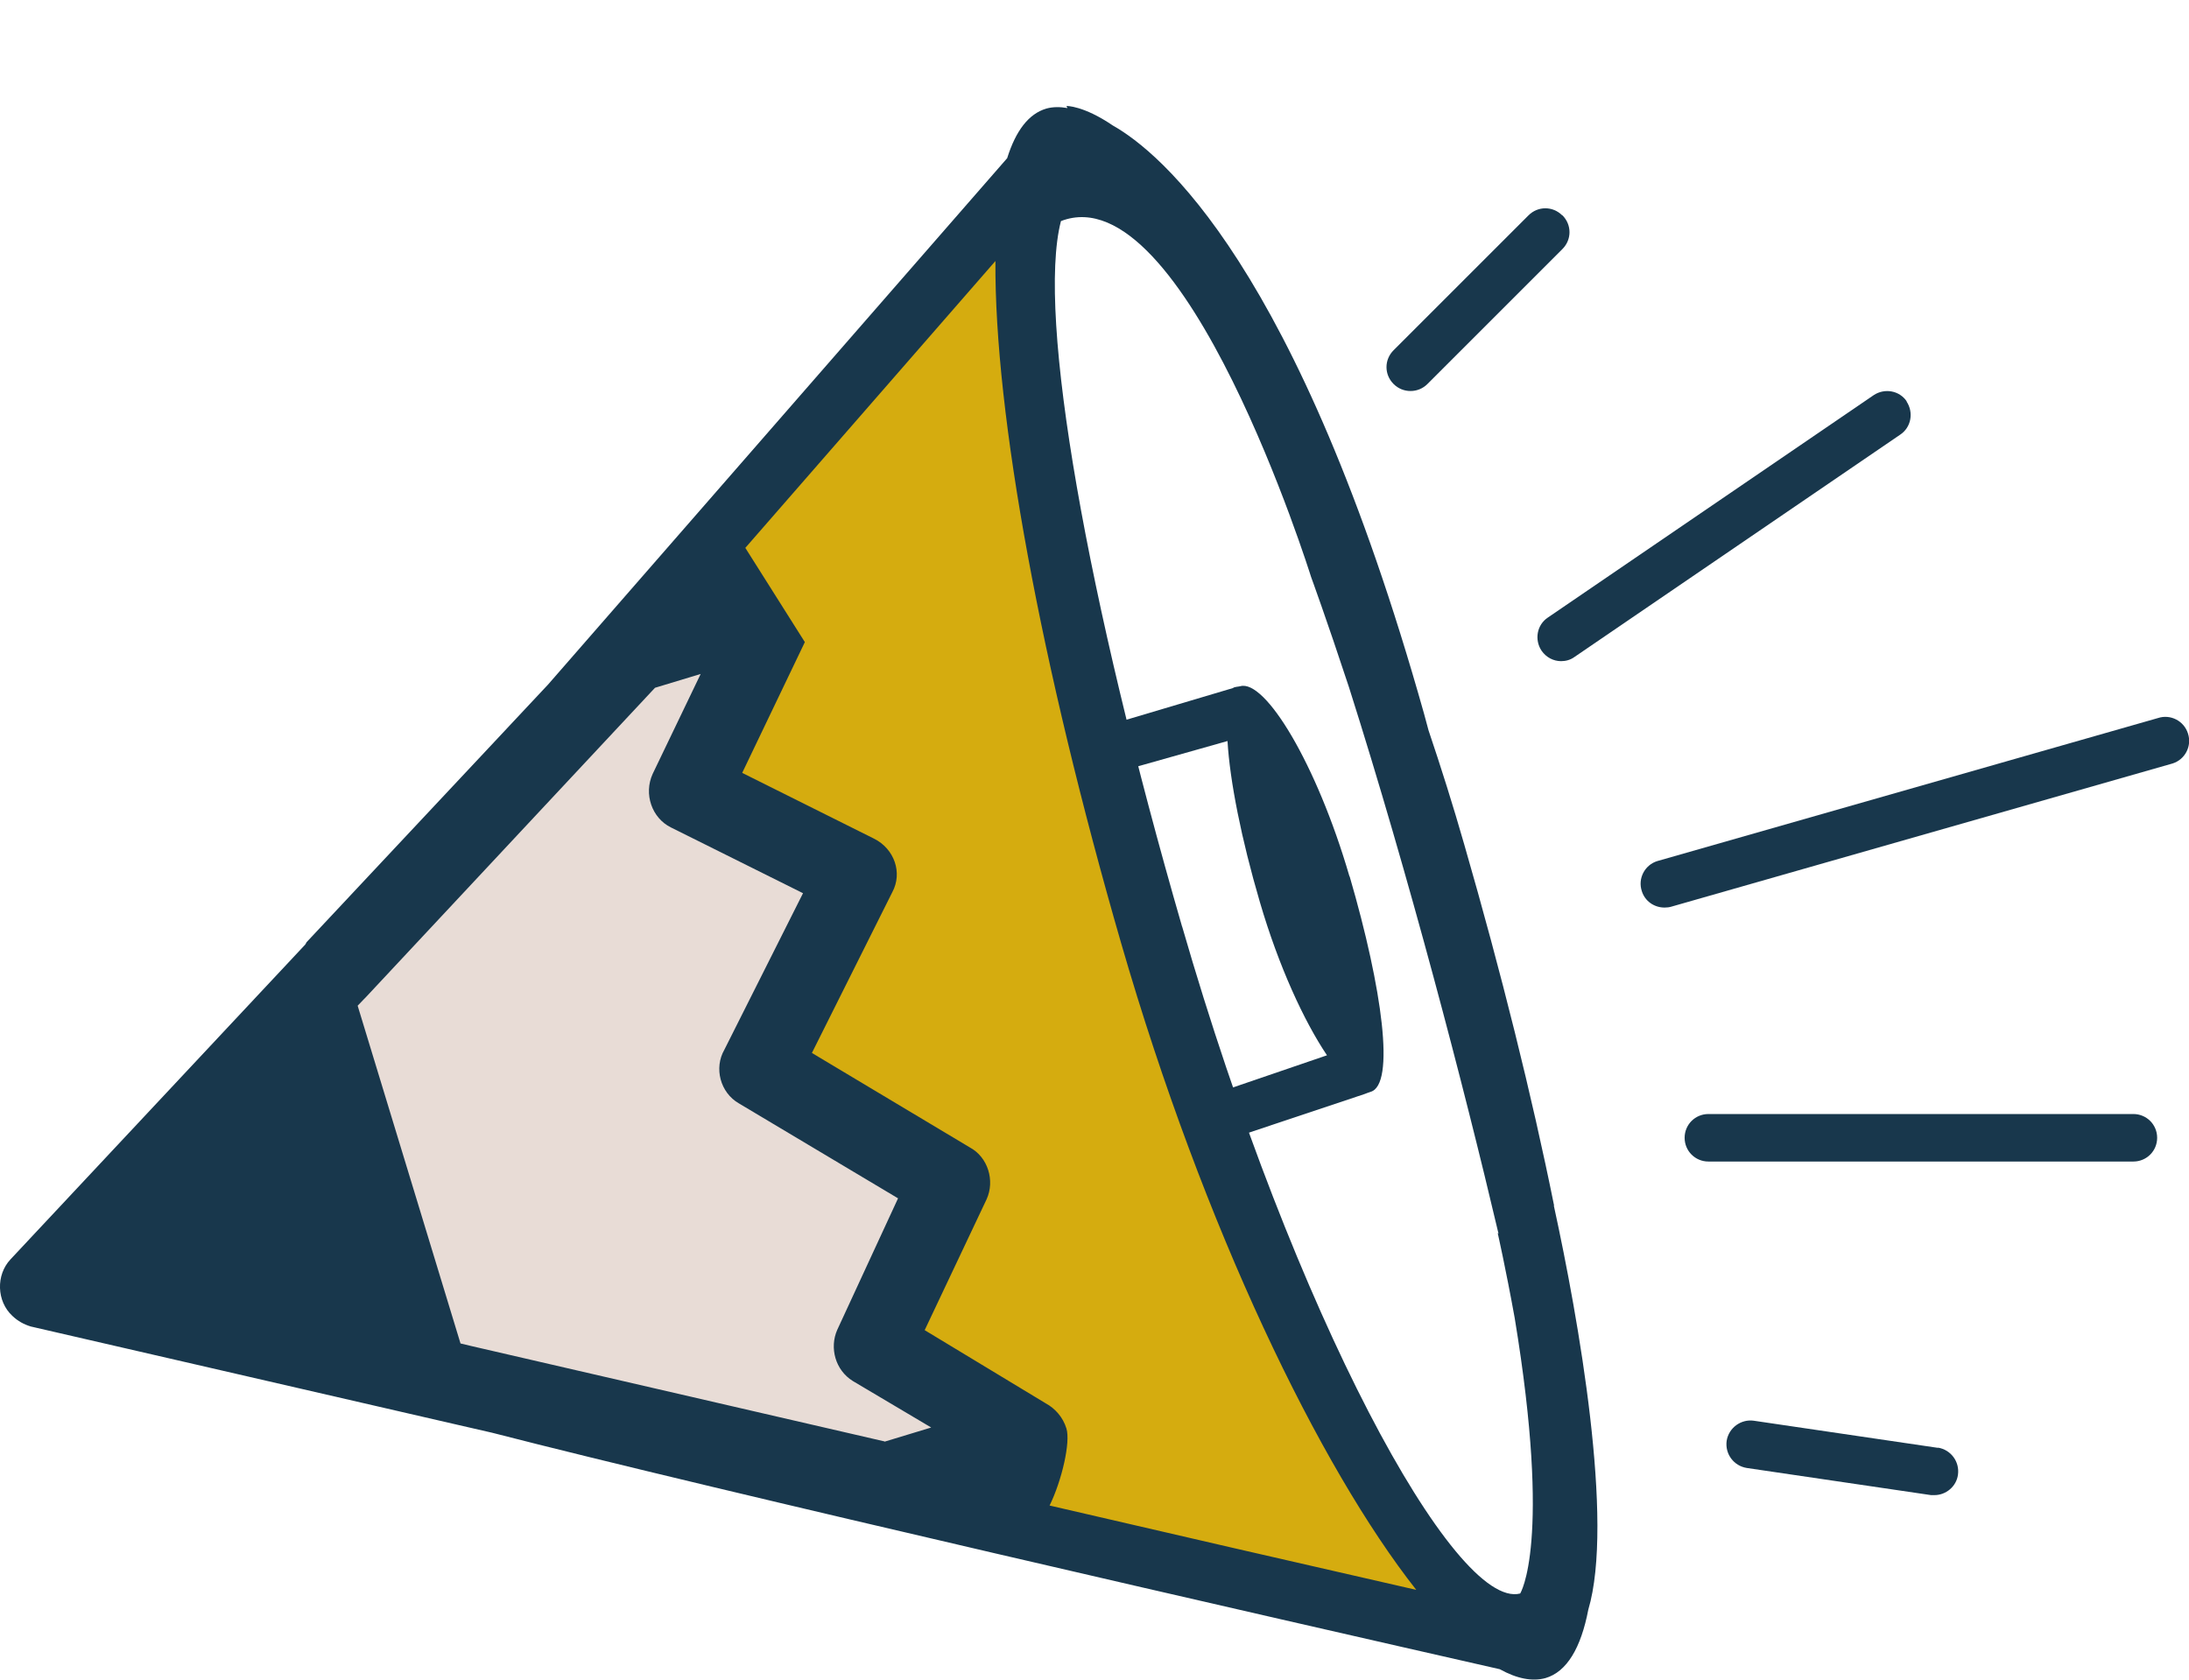 <svg xmlns="http://www.w3.org/2000/svg" id="Capa_1" data-name="Capa 1" viewBox="0 0 83.85 64.35"><defs><style>      .cls-1 {        fill: #d5ac0f;      }      .cls-1, .cls-2, .cls-3 {        stroke-width: 0px;      }      .cls-2 {        fill: #18374c;      }      .cls-3 {        fill: #e8dcd6;      }    </style></defs><g><polygon class="cls-3" points="10.22 38.62 27.75 21.93 28.64 25.04 26.48 29.48 31.94 34.03 29.65 40.8 36.44 44.93 33.79 50.83 38.74 54.99 36.56 57.59 13.64 51.75 10.22 38.62"></polygon><polygon class="cls-1" points="25.32 22.73 38.99 8.18 41.07 24.94 47.98 48.42 56.07 62.05 35.66 57.71 37.61 55.14 33.46 51.79 34.65 47.02 35.47 44.61 29.32 41.76 31.51 35.93 31.94 34.03 26.38 30.41 27.7 24.93 25.32 22.73"></polygon><path class="cls-2" d="M51.69,33.57c-1.26-4.32-3.23-7.55-4.18-7.28-.07.02-.23.02-.28.07l-4.64,1.38.5,1.76,3.93-1.11c.09,1.53.53,3.75,1.24,6.17.72,2.46,1.69,4.56,2.57,5.87l-4.59,1.57.59,1.73,5.45-1.82s.18-.07.22-.08c.95-.27.46-3.93-.8-8.25Z"></path><g><path class="cls-2" d="M59.84,8.25c-.36-.36-.93-.36-1.29,0l-5.17,5.17c-.36.36-.36.93,0,1.29.18.18.41.27.65.27s.47-.09.65-.27l5.17-5.17c.36-.36.36-.93,0-1.29Z"></path><path class="cls-2" d="M73.04,15.38c-.28-.42-.85-.52-1.27-.24l-12.48,8.52c-.42.28-.52.85-.24,1.27.18.26.46.4.75.4.18,0,.36-.05.51-.16l12.48-8.52c.42-.28.52-.85.24-1.27Z"></path><path class="cls-2" d="M74.24,55.47l-7.06-1.04c-.49-.07-.96.27-1.04.77-.07.5.27.96.77,1.04l7.06,1.04s.09,0,.13,0c.44,0,.84-.33.9-.78.07-.5-.27-.96-.77-1.04Z"></path><path class="cls-2" d="M81.72,42.68h-16.28c-.5,0-.91.4-.91.91s.41.91.91.91h16.28c.5,0,.91-.4.91-.91s-.41-.91-.91-.91Z"></path><path class="cls-2" d="M83.81,28.1c-.15-.48-.67-.75-1.15-.59l-19.18,5.48c-.48.15-.75.67-.59,1.15.12.39.48.63.87.63.09,0,.19-.01.28-.04l19.18-5.48c.48-.15.75-.67.59-1.15Z"></path></g></g><path class="cls-2" d="M59.53,46.19c-.85-4.21-2.02-8.91-3.44-13.83-.43-1.5-.89-2.96-1.37-4.38-.11-.4-.17-.63-.17-.63-4.84-17.21-10.13-21.53-11.92-22.54-1.13-.77-1.78-.75-1.78-.75l.04.08c-.29-.05-.56-.05-.81.02-.68.2-1.17.85-1.5,1.9l-17.59,20.17-9.25,9.87s-.02.05-.05.09L.4,48.25c-.56.6-.53,1.6.07,2.16.22.21.45.33.71.41l16.19,3.73,1.48.34c8.53,2.2,30.1,7.13,38.6,9.06.65.36,1.24.48,1.75.34.82-.24,1.36-1.16,1.64-2.62,1-3.37-.37-11.13-1.32-15.48ZM33.87,55.22l-15.81-3.65-.42-.1-3.94-12.94.24-.25s.06-.06.06-.06l11.09-11.87,1.75-.53-1.84,3.83c-.35.77-.03,1.69.7,2.05l5.06,2.52-3.01,5.99c-.41.71-.16,1.65.55,2.06l6.1,3.64-2.33,5.04c-.3.68-.08,1.54.6,1.96l3,1.78-1.78.54ZM40.2,57.69c.48-.98.81-2.44.65-2.96-.13-.43-.43-.77-.8-.97l-4.63-2.8,2.37-5.01c.33-.72.05-1.62-.64-1.99l-6.05-3.62,3.08-6.16c.4-.74.08-1.66-.7-2.05l-5.05-2.52,2.4-5.01-2.28-3.61,9.58-10.99c-.04,5.87,1.74,15.5,4.82,26.15,3.17,10.94,7.6,20.06,11.3,24.76-4.48-1.02-9.34-2.14-14.04-3.23ZM45.28,35.5c-3.63-12.54-5.58-23.41-4.64-27.03,4.75-1.84,9.58,13.63,9.58,13.63,0,0,.59,1.61,1.45,4.22,2.3,7.24,4.41,15.32,5.73,20.94l-.03-.02s.31,1.37.65,3.25c1.43,8.66.21,10.56.21,10.56-2.51.64-8.65-10.67-12.95-25.56Z"></path></svg>